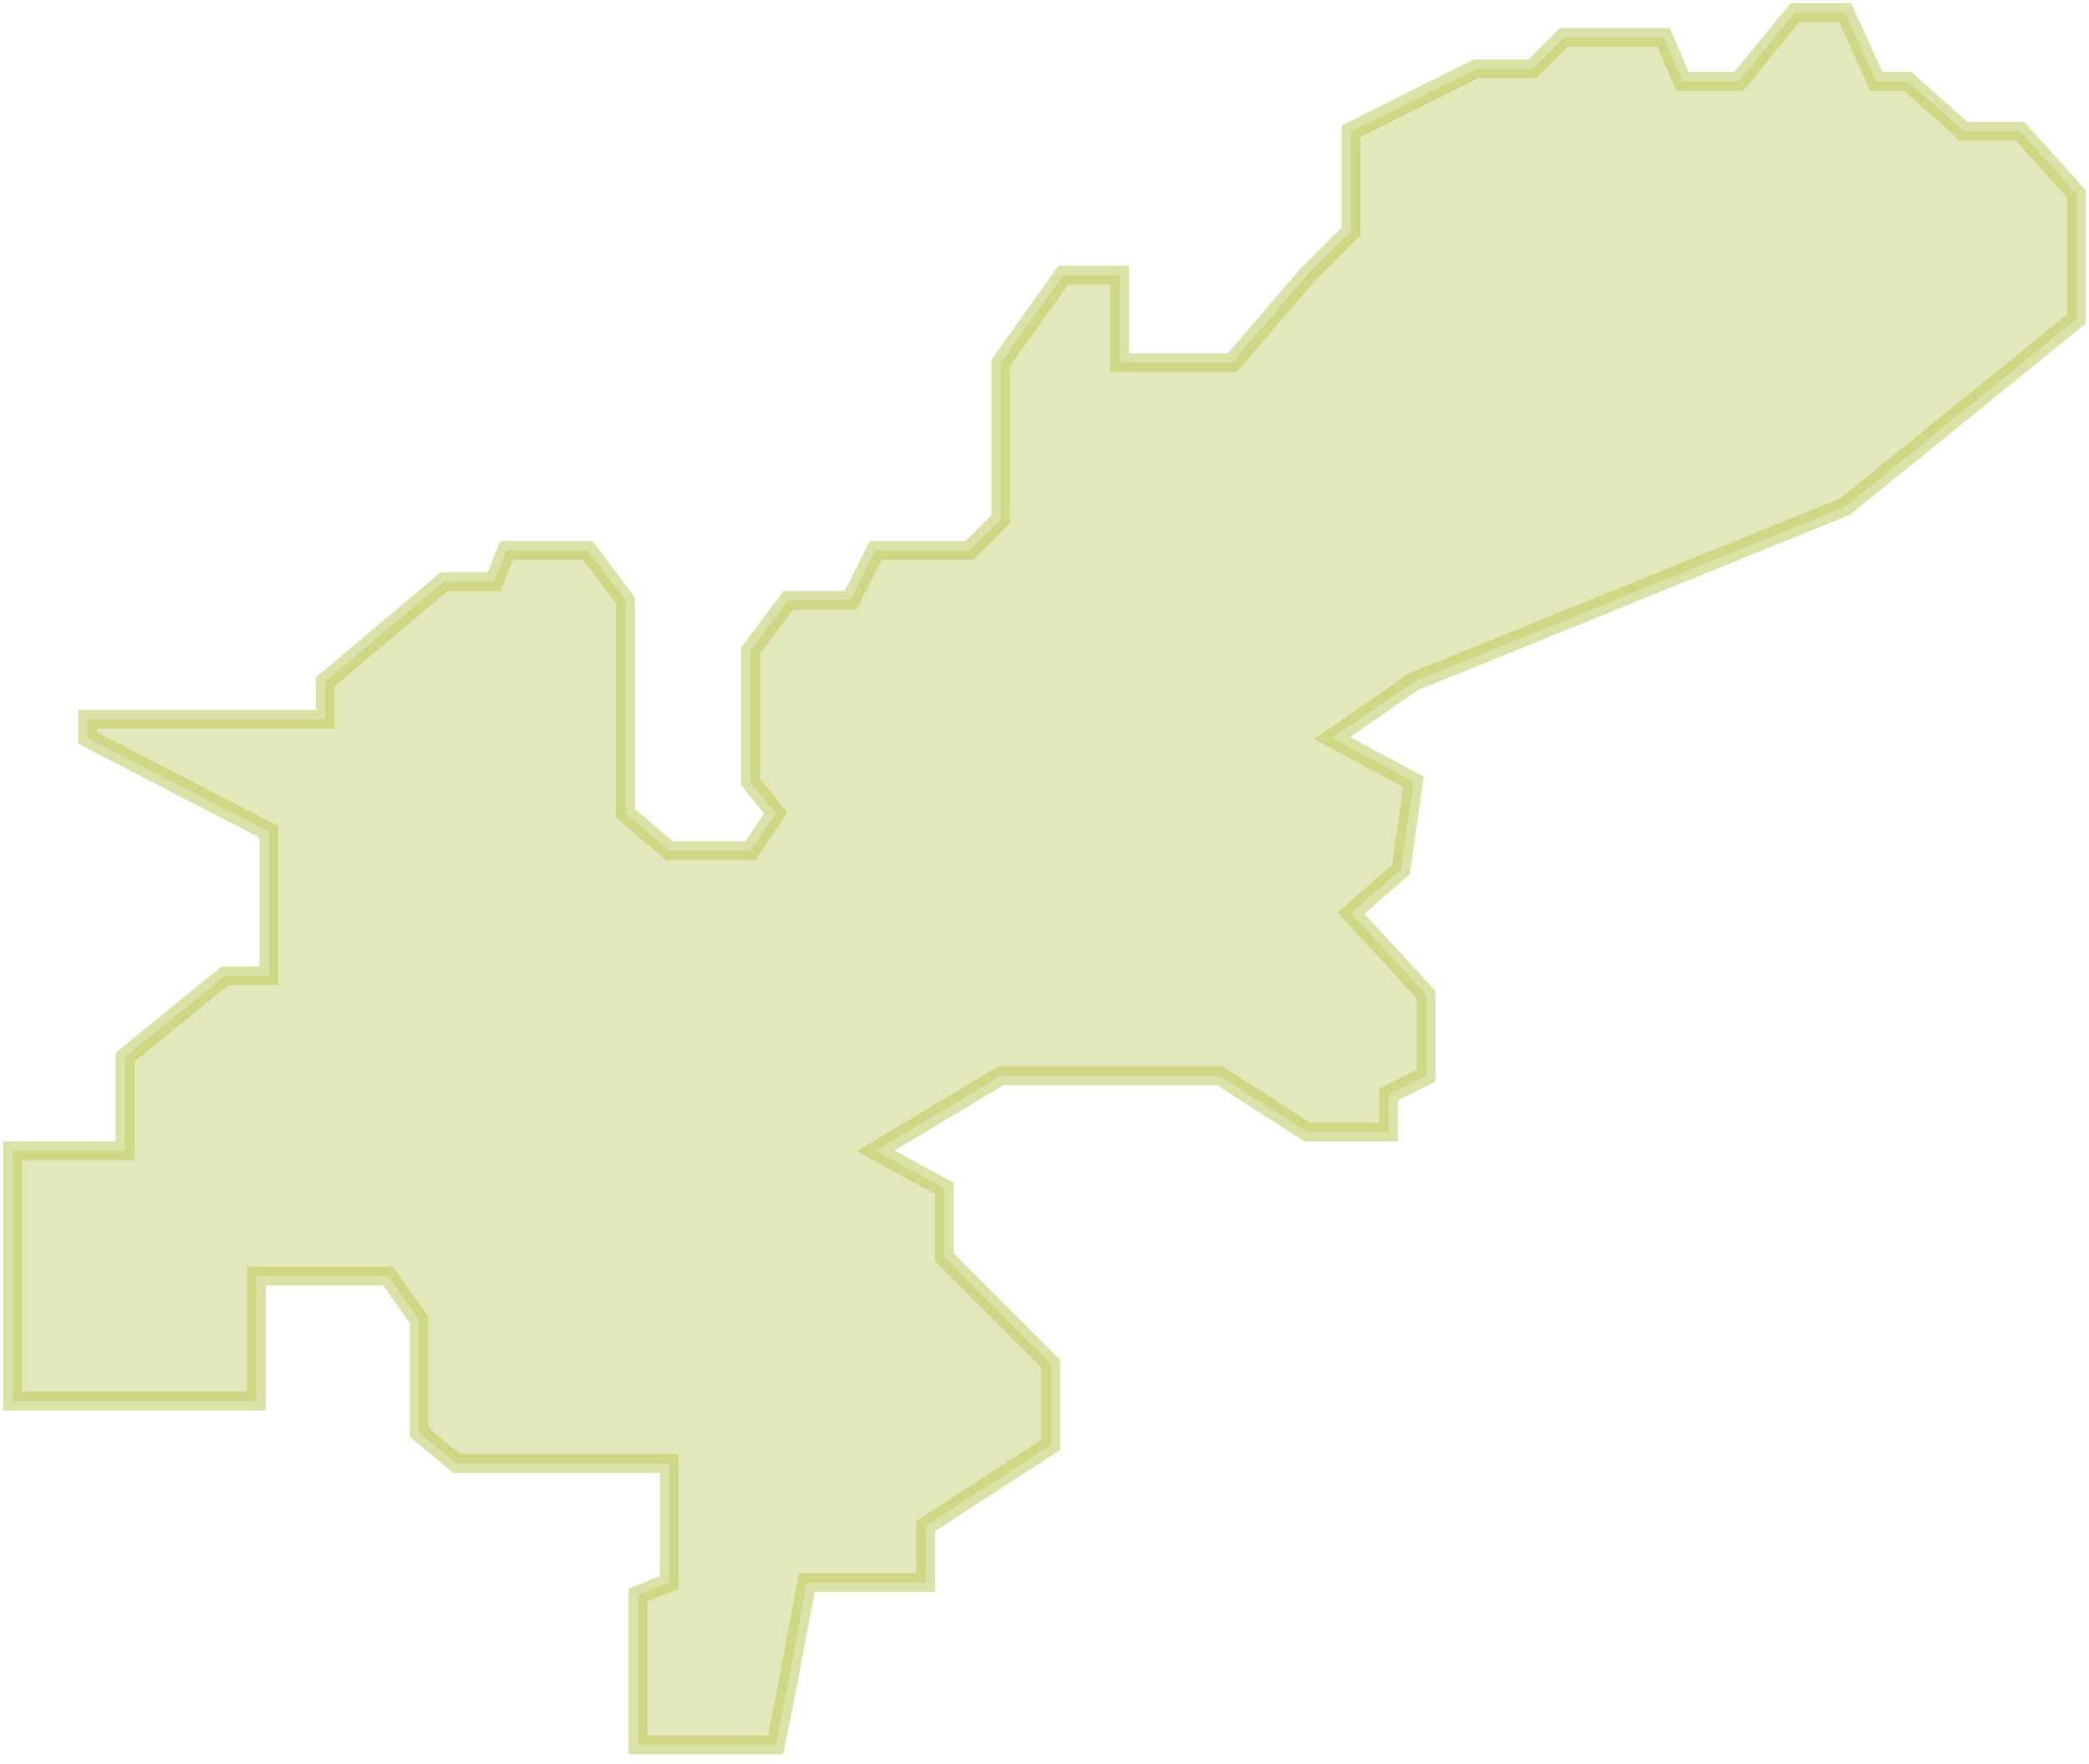<svg width="167" height="141" viewBox="0 0 167 141" fill="none" xmlns="http://www.w3.org/2000/svg">
<path d="M1 92V112H20.5V102H31L33.5 105.5V114.5L36.5 117H53.5V126.5L51 127.5V139.5H62L63 134.5L64.5 126.5H74V122L84 115.5V109L75.5 100.5V95L70 92L80 86H97.5L104.5 90.5H111V87.5L114 86V79.5L108 73L112 69.5L113 62.5L106.5 59L113 54.5L147.5 40.5L166 25.5V15.5L161.5 10.5H157L152.5 6.5H150L147.5 1H143.5L139 6.5H134.5L133 3H125L122.5 5.5H118L108 10.5V18.5L104.5 22L98.5 29H89.5V22H85L80 29V41.5L77.5 44H70L68 48H63L60 52V62.5L62 65L60 68H53.5L50 65V48L47 44H40.5L39.5 46.5H35.5L26 54.5V57.5H7V59L21.5 66.5V78H18L10 84.5V92H1Z" fill="#B8C650" fill-opacity="0.4" stroke="#B8C650" stroke-opacity="0.5" stroke-width="1.5"/>
</svg>
